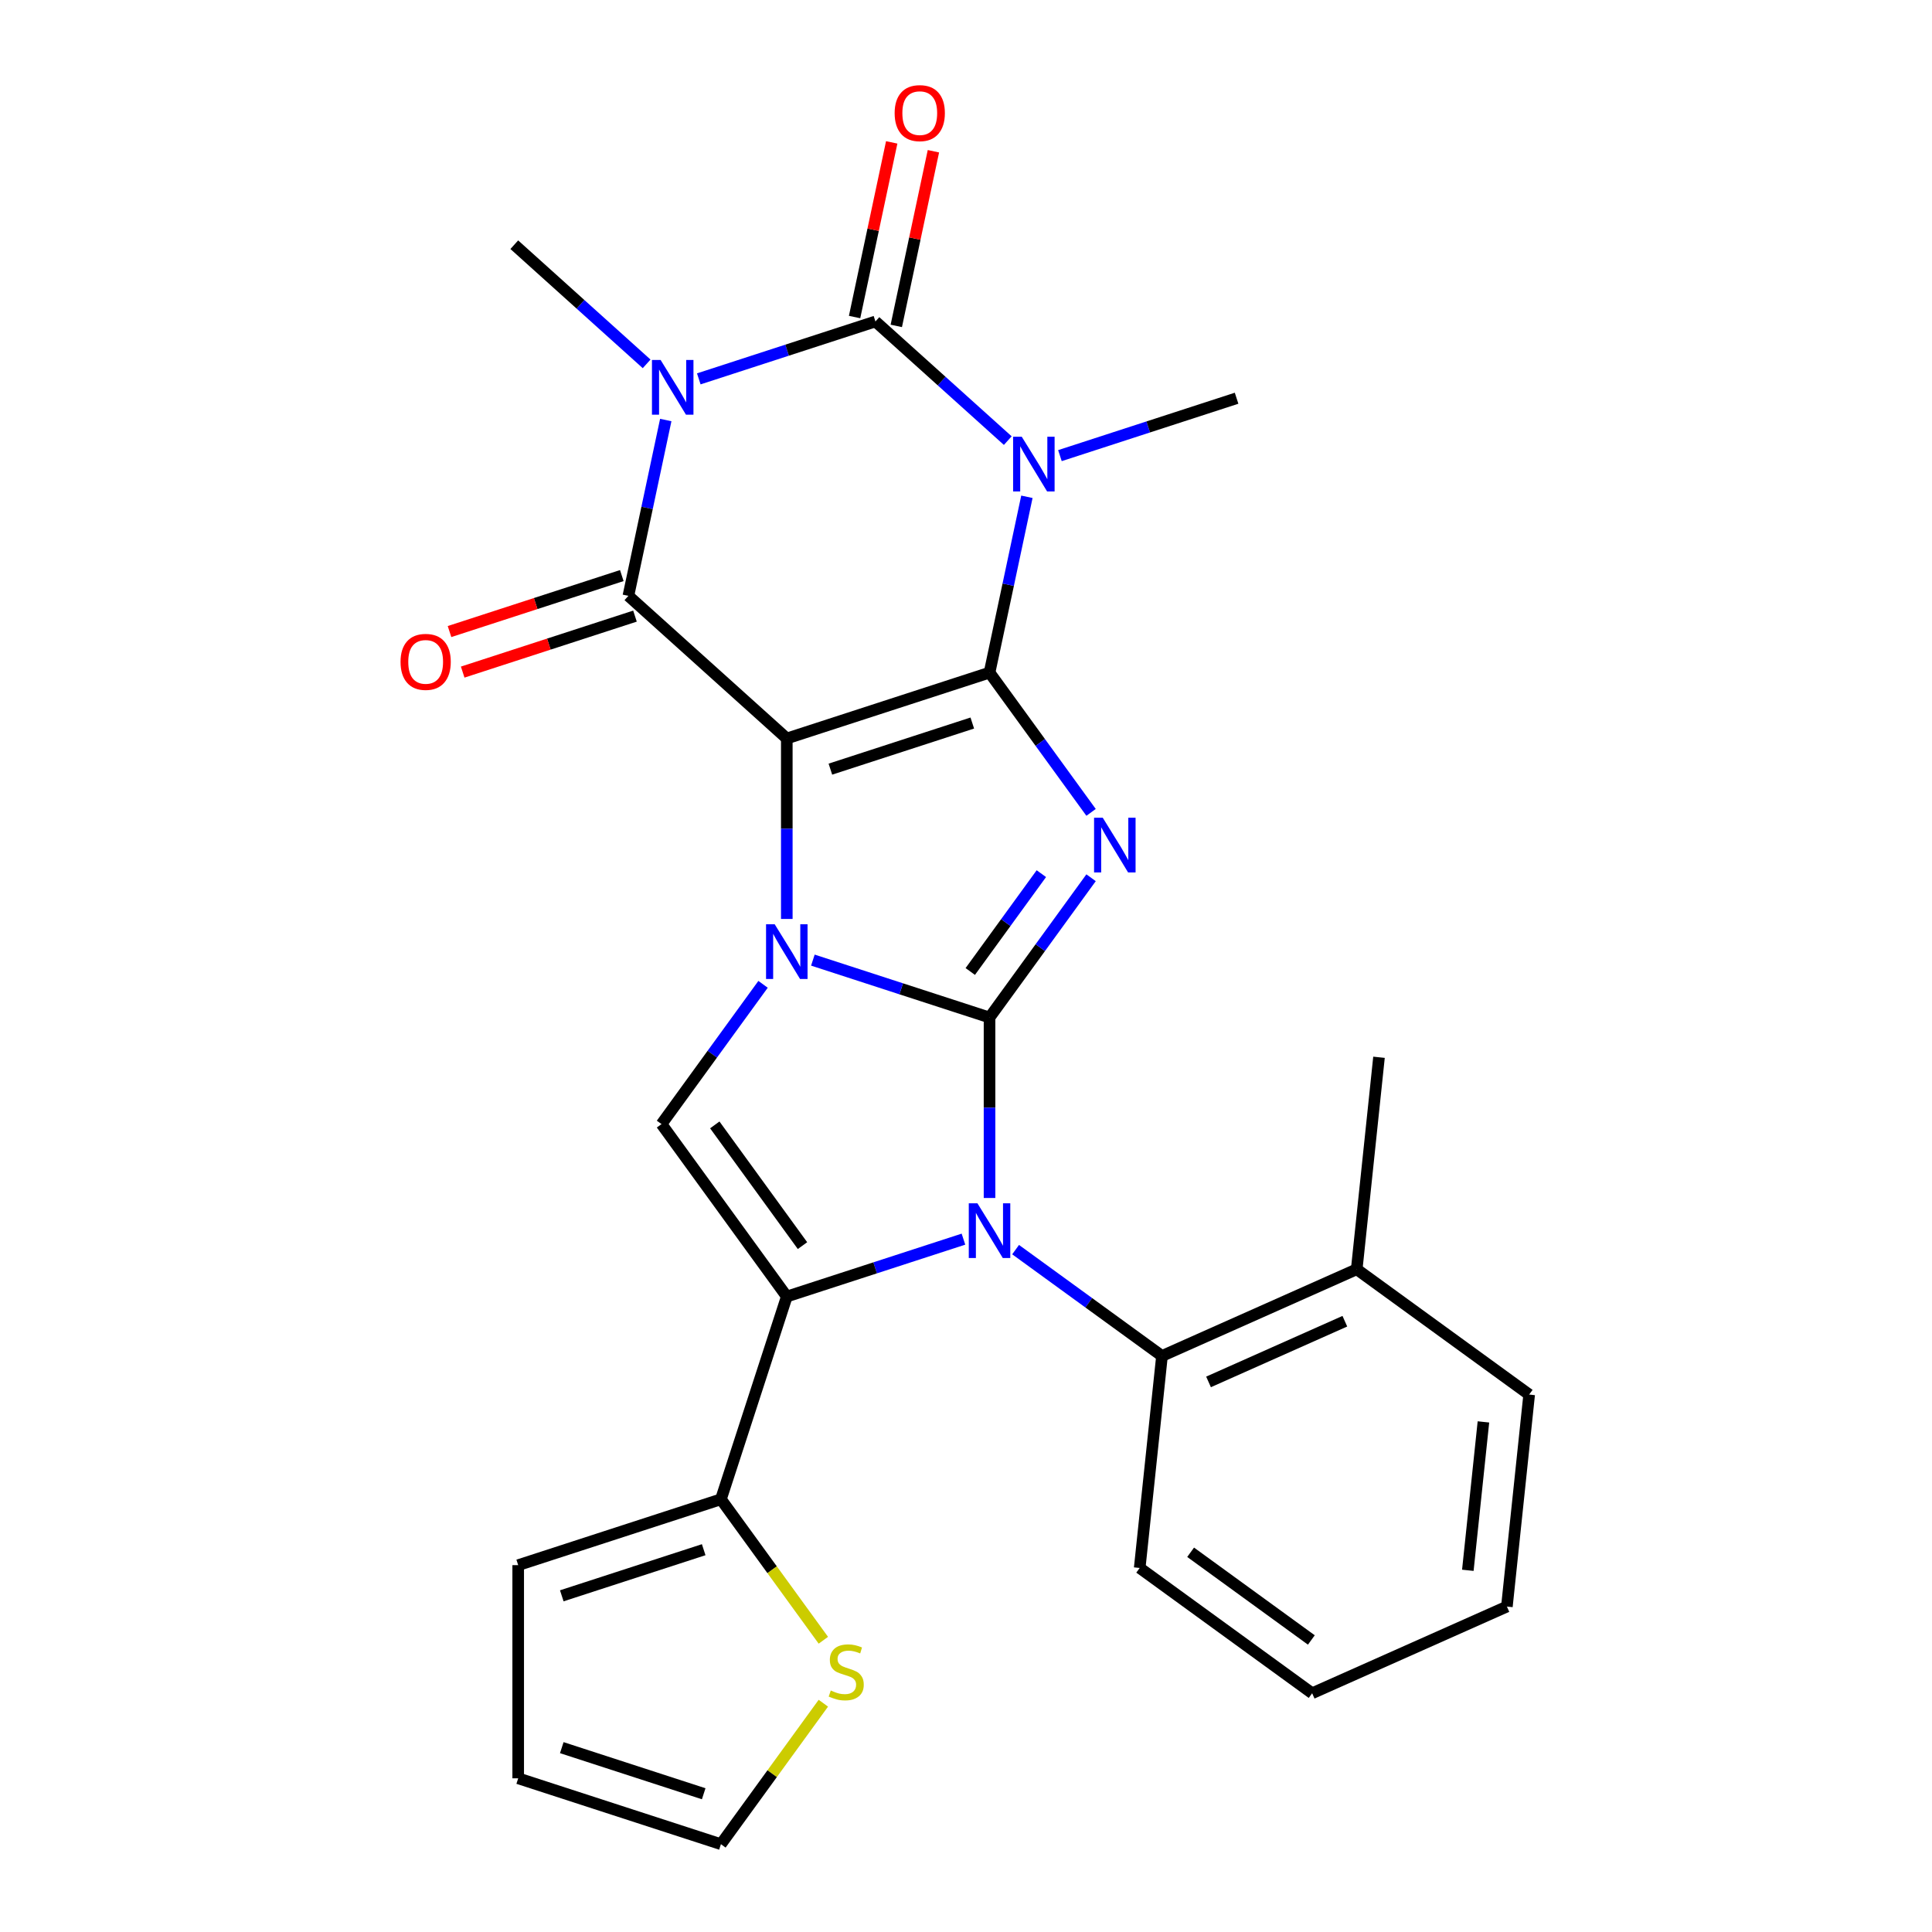 <?xml version='1.0' encoding='iso-8859-1'?>
<svg version='1.1' baseProfile='full'
              xmlns='http://www.w3.org/2000/svg'
                      xmlns:rdkit='http://www.rdkit.org/xml'
                      xmlns:xlink='http://www.w3.org/1999/xlink'
                  xml:space='preserve'
width='1000px' height='1000px' viewBox='0 0 1000 1000'>
<!-- END OF HEADER -->
<rect style='opacity:1.0;fill:#FFFFFF;stroke:none' width='1000' height='1000' x='0' y='0'> </rect>
<path class='bond-2' d='M 512.179,526.663 L 466.462,511.809' style='fill:none;fill-rule:evenodd;stroke:#000000;stroke-width:6px;stroke-linecap:butt;stroke-linejoin:miter;stroke-opacity:1' />
<path class='bond-2' d='M 466.462,511.809 L 420.745,496.954' style='fill:none;fill-rule:evenodd;stroke:#0000FF;stroke-width:6px;stroke-linecap:butt;stroke-linejoin:miter;stroke-opacity:1' />
<path class='bond-3' d='M 512.179,526.663 L 538.459,490.492' style='fill:none;fill-rule:evenodd;stroke:#000000;stroke-width:6px;stroke-linecap:butt;stroke-linejoin:miter;stroke-opacity:1' />
<path class='bond-3' d='M 538.459,490.492 L 564.739,454.32' style='fill:none;fill-rule:evenodd;stroke:#0000FF;stroke-width:6px;stroke-linecap:butt;stroke-linejoin:miter;stroke-opacity:1' />
<path class='bond-3' d='M 502.211,502.841 L 520.607,477.521' style='fill:none;fill-rule:evenodd;stroke:#000000;stroke-width:6px;stroke-linecap:butt;stroke-linejoin:miter;stroke-opacity:1' />
<path class='bond-3' d='M 520.607,477.521 L 539.003,452.201' style='fill:none;fill-rule:evenodd;stroke:#0000FF;stroke-width:6px;stroke-linecap:butt;stroke-linejoin:miter;stroke-opacity:1' />
<path class='bond-4' d='M 512.179,526.663 L 512.179,573.37' style='fill:none;fill-rule:evenodd;stroke:#000000;stroke-width:6px;stroke-linecap:butt;stroke-linejoin:miter;stroke-opacity:1' />
<path class='bond-4' d='M 512.179,573.37 L 512.179,620.077' style='fill:none;fill-rule:evenodd;stroke:#0000FF;stroke-width:6px;stroke-linecap:butt;stroke-linejoin:miter;stroke-opacity:1' />
<path class='bond-0' d='M 407.246,382.235 L 407.246,428.943' style='fill:none;fill-rule:evenodd;stroke:#000000;stroke-width:6px;stroke-linecap:butt;stroke-linejoin:miter;stroke-opacity:1' />
<path class='bond-0' d='M 407.246,428.943 L 407.246,475.65' style='fill:none;fill-rule:evenodd;stroke:#0000FF;stroke-width:6px;stroke-linecap:butt;stroke-linejoin:miter;stroke-opacity:1' />
<path class='bond-8' d='M 407.246,382.235 L 325.253,308.408' style='fill:none;fill-rule:evenodd;stroke:#000000;stroke-width:6px;stroke-linecap:butt;stroke-linejoin:miter;stroke-opacity:1' />
<path class='bond-27' d='M 407.246,382.235 L 512.179,348.141' style='fill:none;fill-rule:evenodd;stroke:#000000;stroke-width:6px;stroke-linecap:butt;stroke-linejoin:miter;stroke-opacity:1' />
<path class='bond-27' d='M 429.805,398.108 L 503.258,374.241' style='fill:none;fill-rule:evenodd;stroke:#000000;stroke-width:6px;stroke-linecap:butt;stroke-linejoin:miter;stroke-opacity:1' />
<path class='bond-1' d='M 512.179,348.141 L 538.459,384.312' style='fill:none;fill-rule:evenodd;stroke:#000000;stroke-width:6px;stroke-linecap:butt;stroke-linejoin:miter;stroke-opacity:1' />
<path class='bond-1' d='M 538.459,384.312 L 564.739,420.484' style='fill:none;fill-rule:evenodd;stroke:#0000FF;stroke-width:6px;stroke-linecap:butt;stroke-linejoin:miter;stroke-opacity:1' />
<path class='bond-5' d='M 512.179,348.141 L 521.851,302.639' style='fill:none;fill-rule:evenodd;stroke:#000000;stroke-width:6px;stroke-linecap:butt;stroke-linejoin:miter;stroke-opacity:1' />
<path class='bond-5' d='M 521.851,302.639 L 531.523,257.137' style='fill:none;fill-rule:evenodd;stroke:#0000FF;stroke-width:6px;stroke-linecap:butt;stroke-linejoin:miter;stroke-opacity:1' />
<path class='bond-10' d='M 394.955,509.487 L 368.674,545.658' style='fill:none;fill-rule:evenodd;stroke:#0000FF;stroke-width:6px;stroke-linecap:butt;stroke-linejoin:miter;stroke-opacity:1' />
<path class='bond-10' d='M 368.674,545.658 L 342.394,581.829' style='fill:none;fill-rule:evenodd;stroke:#000000;stroke-width:6px;stroke-linecap:butt;stroke-linejoin:miter;stroke-opacity:1' />
<path class='bond-9' d='M 498.681,641.382 L 452.964,656.236' style='fill:none;fill-rule:evenodd;stroke:#0000FF;stroke-width:6px;stroke-linecap:butt;stroke-linejoin:miter;stroke-opacity:1' />
<path class='bond-9' d='M 452.964,656.236 L 407.246,671.09' style='fill:none;fill-rule:evenodd;stroke:#000000;stroke-width:6px;stroke-linecap:butt;stroke-linejoin:miter;stroke-opacity:1' />
<path class='bond-12' d='M 525.677,646.803 L 563.559,674.325' style='fill:none;fill-rule:evenodd;stroke:#0000FF;stroke-width:6px;stroke-linecap:butt;stroke-linejoin:miter;stroke-opacity:1' />
<path class='bond-12' d='M 563.559,674.325 L 601.44,701.848' style='fill:none;fill-rule:evenodd;stroke:#000000;stroke-width:6px;stroke-linecap:butt;stroke-linejoin:miter;stroke-opacity:1' />
<path class='bond-7' d='M 521.62,228.065 L 487.373,197.228' style='fill:none;fill-rule:evenodd;stroke:#0000FF;stroke-width:6px;stroke-linecap:butt;stroke-linejoin:miter;stroke-opacity:1' />
<path class='bond-7' d='M 487.373,197.228 L 453.125,166.392' style='fill:none;fill-rule:evenodd;stroke:#000000;stroke-width:6px;stroke-linecap:butt;stroke-linejoin:miter;stroke-opacity:1' />
<path class='bond-20' d='M 548.617,235.833 L 594.334,220.979' style='fill:none;fill-rule:evenodd;stroke:#0000FF;stroke-width:6px;stroke-linecap:butt;stroke-linejoin:miter;stroke-opacity:1' />
<path class='bond-20' d='M 594.334,220.979 L 640.051,206.124' style='fill:none;fill-rule:evenodd;stroke:#000000;stroke-width:6px;stroke-linecap:butt;stroke-linejoin:miter;stroke-opacity:1' />
<path class='bond-6' d='M 344.597,217.405 L 334.925,262.907' style='fill:none;fill-rule:evenodd;stroke:#0000FF;stroke-width:6px;stroke-linecap:butt;stroke-linejoin:miter;stroke-opacity:1' />
<path class='bond-6' d='M 334.925,262.907 L 325.253,308.408' style='fill:none;fill-rule:evenodd;stroke:#000000;stroke-width:6px;stroke-linecap:butt;stroke-linejoin:miter;stroke-opacity:1' />
<path class='bond-21' d='M 334.694,188.333 L 300.447,157.496' style='fill:none;fill-rule:evenodd;stroke:#0000FF;stroke-width:6px;stroke-linecap:butt;stroke-linejoin:miter;stroke-opacity:1' />
<path class='bond-21' d='M 300.447,157.496 L 266.199,126.66' style='fill:none;fill-rule:evenodd;stroke:#000000;stroke-width:6px;stroke-linecap:butt;stroke-linejoin:miter;stroke-opacity:1' />
<path class='bond-29' d='M 361.691,196.101 L 407.408,181.246' style='fill:none;fill-rule:evenodd;stroke:#0000FF;stroke-width:6px;stroke-linecap:butt;stroke-linejoin:miter;stroke-opacity:1' />
<path class='bond-29' d='M 407.408,181.246 L 453.125,166.392' style='fill:none;fill-rule:evenodd;stroke:#000000;stroke-width:6px;stroke-linecap:butt;stroke-linejoin:miter;stroke-opacity:1' />
<path class='bond-14' d='M 463.918,168.686 L 473.525,123.484' style='fill:none;fill-rule:evenodd;stroke:#000000;stroke-width:6px;stroke-linecap:butt;stroke-linejoin:miter;stroke-opacity:1' />
<path class='bond-14' d='M 473.525,123.484 L 483.133,78.282' style='fill:none;fill-rule:evenodd;stroke:#FF0000;stroke-width:6px;stroke-linecap:butt;stroke-linejoin:miter;stroke-opacity:1' />
<path class='bond-14' d='M 442.333,164.098 L 451.941,118.896' style='fill:none;fill-rule:evenodd;stroke:#000000;stroke-width:6px;stroke-linecap:butt;stroke-linejoin:miter;stroke-opacity:1' />
<path class='bond-14' d='M 451.941,118.896 L 461.549,73.695' style='fill:none;fill-rule:evenodd;stroke:#FF0000;stroke-width:6px;stroke-linecap:butt;stroke-linejoin:miter;stroke-opacity:1' />
<path class='bond-15' d='M 321.844,297.915 L 277.256,312.402' style='fill:none;fill-rule:evenodd;stroke:#000000;stroke-width:6px;stroke-linecap:butt;stroke-linejoin:miter;stroke-opacity:1' />
<path class='bond-15' d='M 277.256,312.402 L 232.669,326.89' style='fill:none;fill-rule:evenodd;stroke:#FF0000;stroke-width:6px;stroke-linecap:butt;stroke-linejoin:miter;stroke-opacity:1' />
<path class='bond-15' d='M 328.663,318.902 L 284.075,333.389' style='fill:none;fill-rule:evenodd;stroke:#000000;stroke-width:6px;stroke-linecap:butt;stroke-linejoin:miter;stroke-opacity:1' />
<path class='bond-15' d='M 284.075,333.389 L 239.488,347.876' style='fill:none;fill-rule:evenodd;stroke:#FF0000;stroke-width:6px;stroke-linecap:butt;stroke-linejoin:miter;stroke-opacity:1' />
<path class='bond-11' d='M 407.246,671.09 L 373.152,776.023' style='fill:none;fill-rule:evenodd;stroke:#000000;stroke-width:6px;stroke-linecap:butt;stroke-linejoin:miter;stroke-opacity:1' />
<path class='bond-28' d='M 407.246,671.09 L 342.394,581.829' style='fill:none;fill-rule:evenodd;stroke:#000000;stroke-width:6px;stroke-linecap:butt;stroke-linejoin:miter;stroke-opacity:1' />
<path class='bond-28' d='M 415.371,644.731 L 369.974,582.248' style='fill:none;fill-rule:evenodd;stroke:#000000;stroke-width:6px;stroke-linecap:butt;stroke-linejoin:miter;stroke-opacity:1' />
<path class='bond-13' d='M 373.152,776.023 L 399.659,812.507' style='fill:none;fill-rule:evenodd;stroke:#000000;stroke-width:6px;stroke-linecap:butt;stroke-linejoin:miter;stroke-opacity:1' />
<path class='bond-13' d='M 399.659,812.507 L 426.165,848.99' style='fill:none;fill-rule:evenodd;stroke:#CCCC00;stroke-width:6px;stroke-linecap:butt;stroke-linejoin:miter;stroke-opacity:1' />
<path class='bond-16' d='M 373.152,776.023 L 268.219,810.118' style='fill:none;fill-rule:evenodd;stroke:#000000;stroke-width:6px;stroke-linecap:butt;stroke-linejoin:miter;stroke-opacity:1' />
<path class='bond-16' d='M 364.231,802.124 L 290.778,825.99' style='fill:none;fill-rule:evenodd;stroke:#000000;stroke-width:6px;stroke-linecap:butt;stroke-linejoin:miter;stroke-opacity:1' />
<path class='bond-18' d='M 601.44,701.848 L 702.234,656.971' style='fill:none;fill-rule:evenodd;stroke:#000000;stroke-width:6px;stroke-linecap:butt;stroke-linejoin:miter;stroke-opacity:1' />
<path class='bond-18' d='M 625.535,715.275 L 696.09,683.862' style='fill:none;fill-rule:evenodd;stroke:#000000;stroke-width:6px;stroke-linecap:butt;stroke-linejoin:miter;stroke-opacity:1' />
<path class='bond-22' d='M 601.44,701.848 L 589.907,811.576' style='fill:none;fill-rule:evenodd;stroke:#000000;stroke-width:6px;stroke-linecap:butt;stroke-linejoin:miter;stroke-opacity:1' />
<path class='bond-17' d='M 426.165,881.578 L 399.659,918.062' style='fill:none;fill-rule:evenodd;stroke:#CCCC00;stroke-width:6px;stroke-linecap:butt;stroke-linejoin:miter;stroke-opacity:1' />
<path class='bond-17' d='M 399.659,918.062 L 373.152,954.545' style='fill:none;fill-rule:evenodd;stroke:#000000;stroke-width:6px;stroke-linecap:butt;stroke-linejoin:miter;stroke-opacity:1' />
<path class='bond-19' d='M 268.219,810.118 L 268.219,920.451' style='fill:none;fill-rule:evenodd;stroke:#000000;stroke-width:6px;stroke-linecap:butt;stroke-linejoin:miter;stroke-opacity:1' />
<path class='bond-31' d='M 373.152,954.545 L 268.219,920.451' style='fill:none;fill-rule:evenodd;stroke:#000000;stroke-width:6px;stroke-linecap:butt;stroke-linejoin:miter;stroke-opacity:1' />
<path class='bond-31' d='M 364.231,928.445 L 290.778,904.578' style='fill:none;fill-rule:evenodd;stroke:#000000;stroke-width:6px;stroke-linecap:butt;stroke-linejoin:miter;stroke-opacity:1' />
<path class='bond-23' d='M 702.234,656.971 L 713.767,547.243' style='fill:none;fill-rule:evenodd;stroke:#000000;stroke-width:6px;stroke-linecap:butt;stroke-linejoin:miter;stroke-opacity:1' />
<path class='bond-24' d='M 702.234,656.971 L 791.495,721.823' style='fill:none;fill-rule:evenodd;stroke:#000000;stroke-width:6px;stroke-linecap:butt;stroke-linejoin:miter;stroke-opacity:1' />
<path class='bond-25' d='M 589.907,811.576 L 679.168,876.428' style='fill:none;fill-rule:evenodd;stroke:#000000;stroke-width:6px;stroke-linecap:butt;stroke-linejoin:miter;stroke-opacity:1' />
<path class='bond-25' d='M 616.267,803.452 L 678.75,848.848' style='fill:none;fill-rule:evenodd;stroke:#000000;stroke-width:6px;stroke-linecap:butt;stroke-linejoin:miter;stroke-opacity:1' />
<path class='bond-30' d='M 791.495,721.823 L 779.962,831.552' style='fill:none;fill-rule:evenodd;stroke:#000000;stroke-width:6px;stroke-linecap:butt;stroke-linejoin:miter;stroke-opacity:1' />
<path class='bond-30' d='M 767.82,735.976 L 759.747,812.786' style='fill:none;fill-rule:evenodd;stroke:#000000;stroke-width:6px;stroke-linecap:butt;stroke-linejoin:miter;stroke-opacity:1' />
<path class='bond-26' d='M 679.168,876.428 L 779.962,831.552' style='fill:none;fill-rule:evenodd;stroke:#000000;stroke-width:6px;stroke-linecap:butt;stroke-linejoin:miter;stroke-opacity:1' />
<path  class='atom-3' d='M 400.986 478.408
L 410.266 493.408
Q 411.186 494.888, 412.666 497.568
Q 414.146 500.248, 414.226 500.408
L 414.226 478.408
L 417.986 478.408
L 417.986 506.728
L 414.106 506.728
L 404.146 490.328
Q 402.986 488.408, 401.746 486.208
Q 400.546 484.008, 400.186 483.328
L 400.186 506.728
L 396.506 506.728
L 396.506 478.408
L 400.986 478.408
' fill='#0000FF'/>
<path  class='atom-4' d='M 570.771 423.242
L 580.051 438.242
Q 580.971 439.722, 582.451 442.402
Q 583.931 445.082, 584.011 445.242
L 584.011 423.242
L 587.771 423.242
L 587.771 451.562
L 583.891 451.562
L 573.931 435.162
Q 572.771 433.242, 571.531 431.042
Q 570.331 428.842, 569.971 428.162
L 569.971 451.562
L 566.291 451.562
L 566.291 423.242
L 570.771 423.242
' fill='#0000FF'/>
<path  class='atom-5' d='M 505.919 622.836
L 515.199 637.836
Q 516.119 639.316, 517.599 641.996
Q 519.079 644.676, 519.159 644.836
L 519.159 622.836
L 522.919 622.836
L 522.919 651.156
L 519.039 651.156
L 509.079 634.756
Q 507.919 632.836, 506.679 630.636
Q 505.479 628.436, 505.119 627.756
L 505.119 651.156
L 501.439 651.156
L 501.439 622.836
L 505.919 622.836
' fill='#0000FF'/>
<path  class='atom-6' d='M 528.859 226.059
L 538.139 241.059
Q 539.059 242.539, 540.539 245.219
Q 542.019 247.899, 542.099 248.059
L 542.099 226.059
L 545.859 226.059
L 545.859 254.379
L 541.979 254.379
L 532.019 237.979
Q 530.859 236.059, 529.619 233.859
Q 528.419 231.659, 528.059 230.979
L 528.059 254.379
L 524.379 254.379
L 524.379 226.059
L 528.859 226.059
' fill='#0000FF'/>
<path  class='atom-7' d='M 341.933 186.327
L 351.213 201.327
Q 352.133 202.807, 353.613 205.487
Q 355.093 208.167, 355.173 208.327
L 355.173 186.327
L 358.933 186.327
L 358.933 214.647
L 355.053 214.647
L 345.093 198.247
Q 343.933 196.327, 342.693 194.127
Q 341.493 191.927, 341.133 191.247
L 341.133 214.647
L 337.453 214.647
L 337.453 186.327
L 341.933 186.327
' fill='#0000FF'/>
<path  class='atom-14' d='M 430.004 875.004
Q 430.324 875.124, 431.644 875.684
Q 432.964 876.244, 434.404 876.604
Q 435.884 876.924, 437.324 876.924
Q 440.004 876.924, 441.564 875.644
Q 443.124 874.324, 443.124 872.044
Q 443.124 870.484, 442.324 869.524
Q 441.564 868.564, 440.364 868.044
Q 439.164 867.524, 437.164 866.924
Q 434.644 866.164, 433.124 865.444
Q 431.644 864.724, 430.564 863.204
Q 429.524 861.684, 429.524 859.124
Q 429.524 855.564, 431.924 853.364
Q 434.364 851.164, 439.164 851.164
Q 442.444 851.164, 446.164 852.724
L 445.244 855.804
Q 441.844 854.404, 439.284 854.404
Q 436.524 854.404, 435.004 855.564
Q 433.484 856.684, 433.524 858.644
Q 433.524 860.164, 434.284 861.084
Q 435.084 862.004, 436.204 862.524
Q 437.364 863.044, 439.284 863.644
Q 441.844 864.444, 443.364 865.244
Q 444.884 866.044, 445.964 867.684
Q 447.084 869.284, 447.084 872.044
Q 447.084 875.964, 444.444 878.084
Q 441.844 880.164, 437.484 880.164
Q 434.964 880.164, 433.044 879.604
Q 431.164 879.084, 428.924 878.164
L 430.004 875.004
' fill='#CCCC00'/>
<path  class='atom-15' d='M 463.065 58.55
Q 463.065 51.75, 466.425 47.95
Q 469.785 44.15, 476.065 44.15
Q 482.345 44.15, 485.705 47.95
Q 489.065 51.75, 489.065 58.55
Q 489.065 65.43, 485.665 69.35
Q 482.265 73.23, 476.065 73.23
Q 469.825 73.23, 466.425 69.35
Q 463.065 65.47, 463.065 58.55
M 476.065 70.03
Q 480.385 70.03, 482.705 67.15
Q 485.065 64.23, 485.065 58.55
Q 485.065 52.99, 482.705 50.19
Q 480.385 47.35, 476.065 47.35
Q 471.745 47.35, 469.385 50.15
Q 467.065 52.95, 467.065 58.55
Q 467.065 64.27, 469.385 67.15
Q 471.745 70.03, 476.065 70.03
' fill='#FF0000'/>
<path  class='atom-16' d='M 207.32 342.583
Q 207.32 335.783, 210.68 331.983
Q 214.04 328.183, 220.32 328.183
Q 226.6 328.183, 229.96 331.983
Q 233.32 335.783, 233.32 342.583
Q 233.32 349.463, 229.92 353.383
Q 226.52 357.263, 220.32 357.263
Q 214.08 357.263, 210.68 353.383
Q 207.32 349.503, 207.32 342.583
M 220.32 354.063
Q 224.64 354.063, 226.96 351.183
Q 229.32 348.263, 229.32 342.583
Q 229.32 337.023, 226.96 334.223
Q 224.64 331.383, 220.32 331.383
Q 216 331.383, 213.64 334.183
Q 211.32 336.983, 211.32 342.583
Q 211.32 348.303, 213.64 351.183
Q 216 354.063, 220.32 354.063
' fill='#FF0000'/>
</svg>

